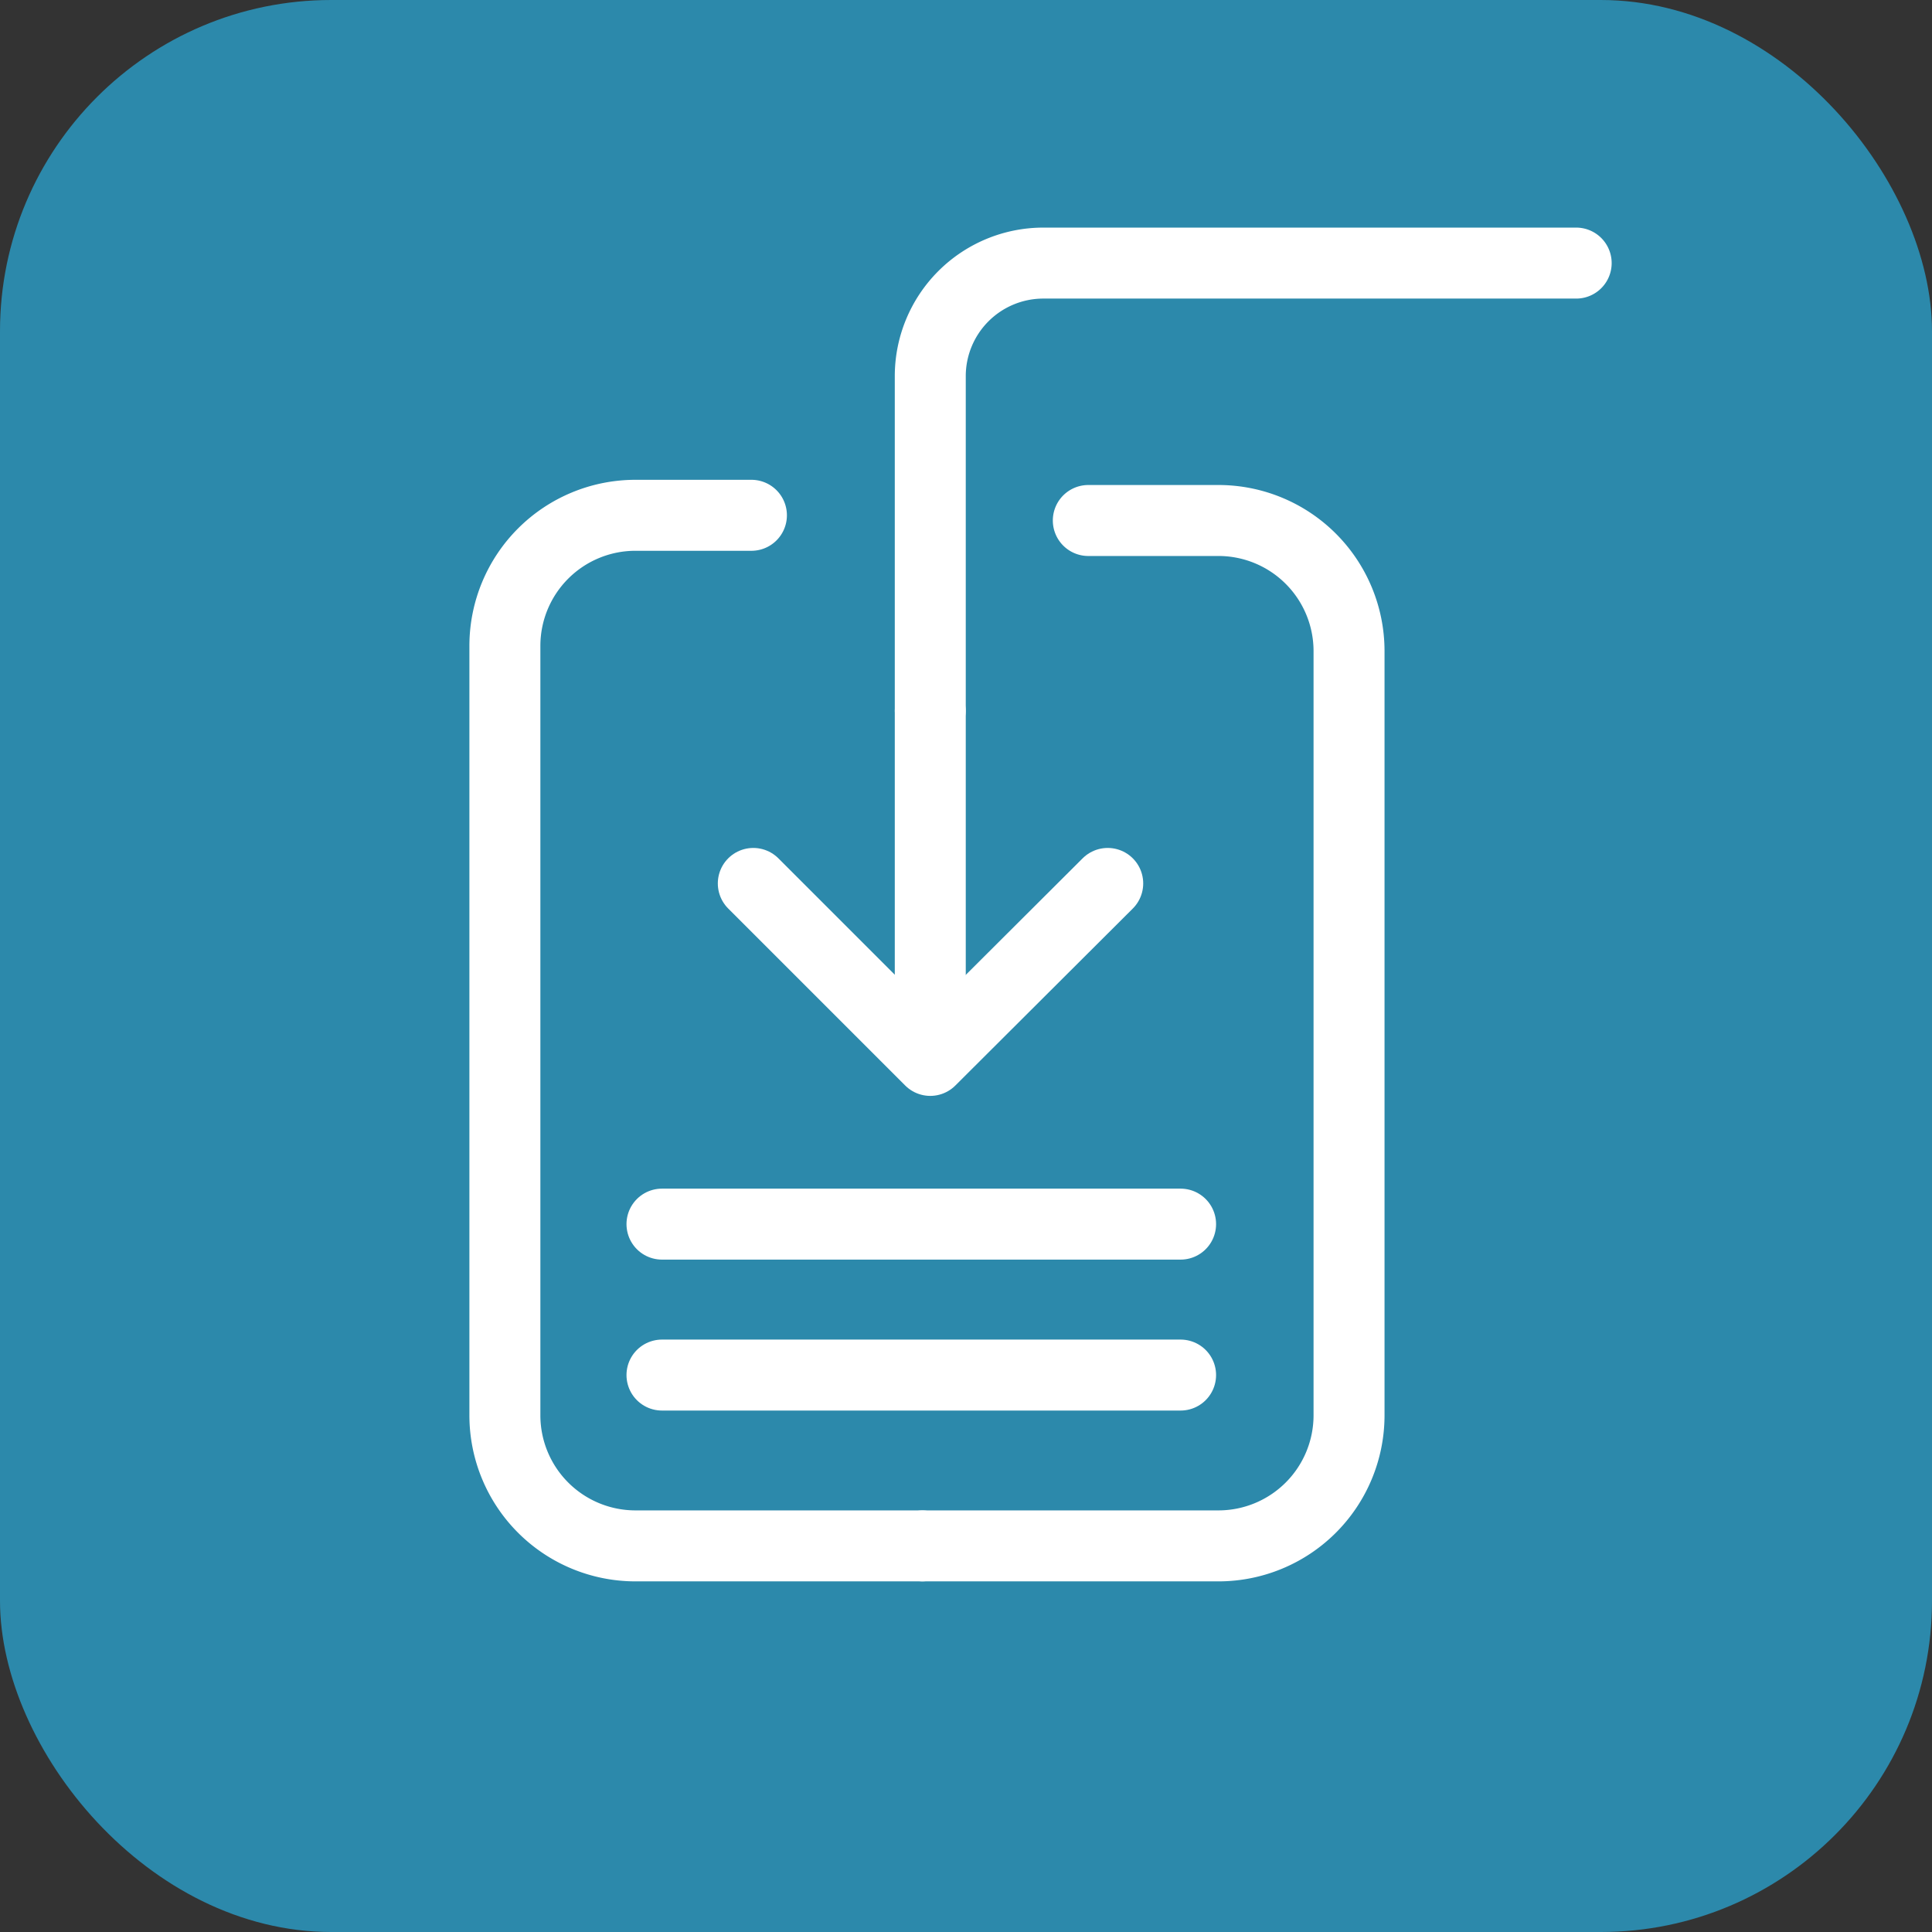 <svg xmlns="http://www.w3.org/2000/svg" viewBox="0 0 40.83 40.83"><rect x="0" y="0" width="40.83" height="40.83" fill="#333333" stroke="none"/><defs><style>.cls-1{fill:#2c89ab;}.cls-2{fill:none;stroke:#fff;stroke-linecap:round;stroke-linejoin:round;stroke-width:1.5px;}</style></defs><title>Asset 16</title><g id="Layer_2" data-name="Layer 2"><g id="Layer_1-2" data-name="Layer 1"><rect class="cls-1" width="40.83" height="40.83" rx="7" ry="7"/><path class="cls-2" d="M23,11h2.76a2.76,2.76,0,0,1,2.75,2.75V29.92a2.76,2.76,0,0,1-2.75,2.75H19.51"/><path class="cls-2" d="M19.48,32.67H13.42a2.76,2.76,0,0,1-2.75-2.75V13.64a2.76,2.76,0,0,1,2.75-2.75h2.46"/><path class="cls-2" d="M19.66,15V7.95a2.39,2.39,0,0,1,2.39-2.39H33.31"/><polyline class="cls-2" points="23.41 18.67 19.66 22.41 15.92 18.67"/><line class="cls-2" x1="19.66" y1="15.04" x2="19.66" y2="21.68"/><line class="cls-2" x1="13.99" y1="25.87" x2="24.95" y2="25.87"/><line class="cls-2" x1="13.99" y1="29.06" x2="24.95" y2="29.06"/></g></g></svg>